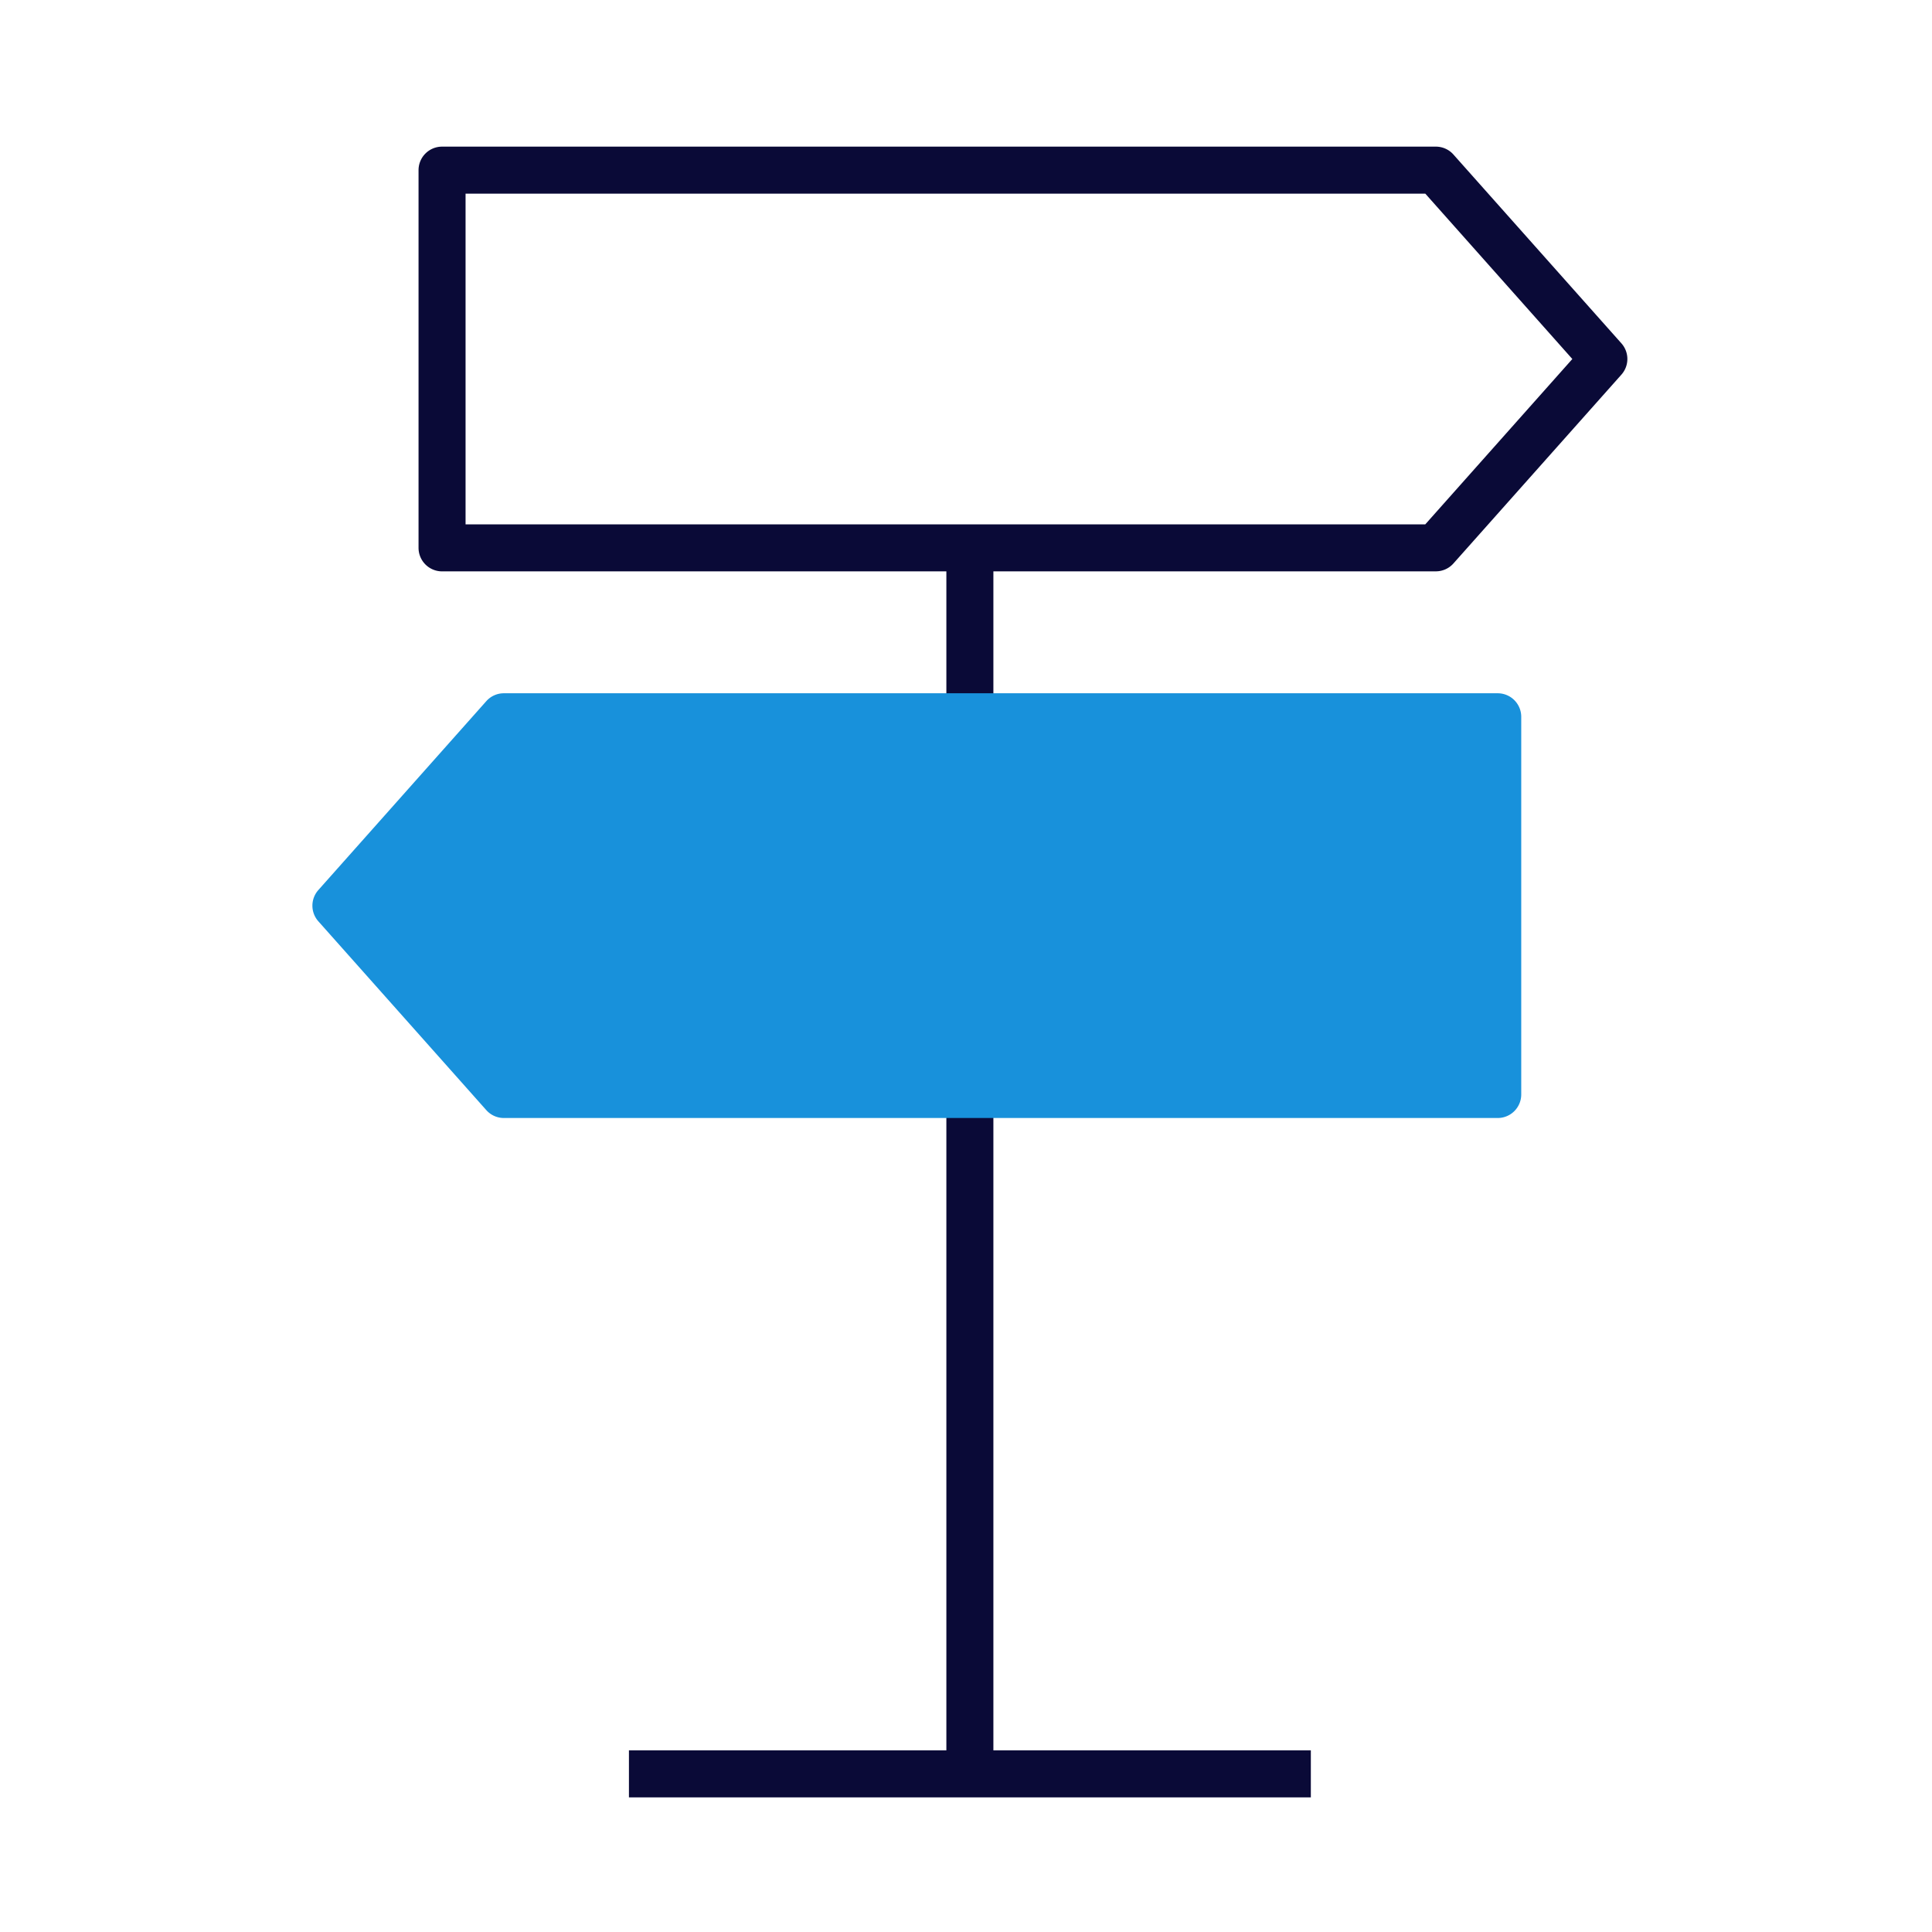 <?xml version="1.0" encoding="UTF-8"?> <svg xmlns="http://www.w3.org/2000/svg" xmlns:xlink="http://www.w3.org/1999/xlink" width="80" height="80" viewBox="0 0 80 80"><defs><clipPath id="clip-path"><rect id="Rectangle_8497" data-name="Rectangle 8497" width="54.448" height="68.353" fill="#0a0a37"></rect></clipPath><clipPath id="clip-Icon-contact-adresse"><rect width="80" height="80"></rect></clipPath></defs><g id="Icon-contact-adresse" clip-path="url(#clip-Icon-contact-adresse)"><g id="Groupe_8569" data-name="Groupe 8569" transform="translate(12.937 6.072)"><rect id="Rectangle_8495" data-name="Rectangle 8495" width="1.947" height="50.766" transform="translate(26.25 16.613)" fill="#0a0a37"></rect><g id="Groupe_8566" data-name="Groupe 8566" transform="translate(0 0)"><g id="Groupe_8565" data-name="Groupe 8565" clip-path="url(#clip-path)"><path id="Tracé_9849" data-name="Tracé 9849" d="M48.894,17.587H7.744a.974.974,0,0,1-.974-.974V.974A.974.974,0,0,1,7.744,0h41.15a.973.973,0,0,1,.728.326l6.957,7.82a.975.975,0,0,1,0,1.294l-6.957,7.82a.973.973,0,0,1-.728.326M8.717,15.64h39.74l6.089-6.846L48.458,1.947H8.717Z" transform="translate(-2.376 0)" fill="#0a0a37"></path><path id="Tracé_9850" data-name="Tracé 9850" d="M8.454,36.375H49.606V52.013H8.454L1.5,44.194Z" transform="translate(-0.526 -12.765)" fill="#1891db"></path><path id="Tracé_9851" data-name="Tracé 9851" d="M49.08,52.461H7.927a.971.971,0,0,1-.727-.326L.245,44.316a.974.974,0,0,1,0-1.294L7.2,35.2a.971.971,0,0,1,.727-.326H49.08a.974.974,0,0,1,.974.974V51.487a.974.974,0,0,1-.974.974M8.364,50.513H48.106V36.822H8.365L2.276,43.668Z" transform="translate(0 -12.239)" fill="#1891db"></path><rect id="Rectangle_8496" data-name="Rectangle 8496" width="28.236" height="1.947" transform="translate(13.106 66.406)" fill="#0a0a37"></rect></g></g></g></g></svg> 
